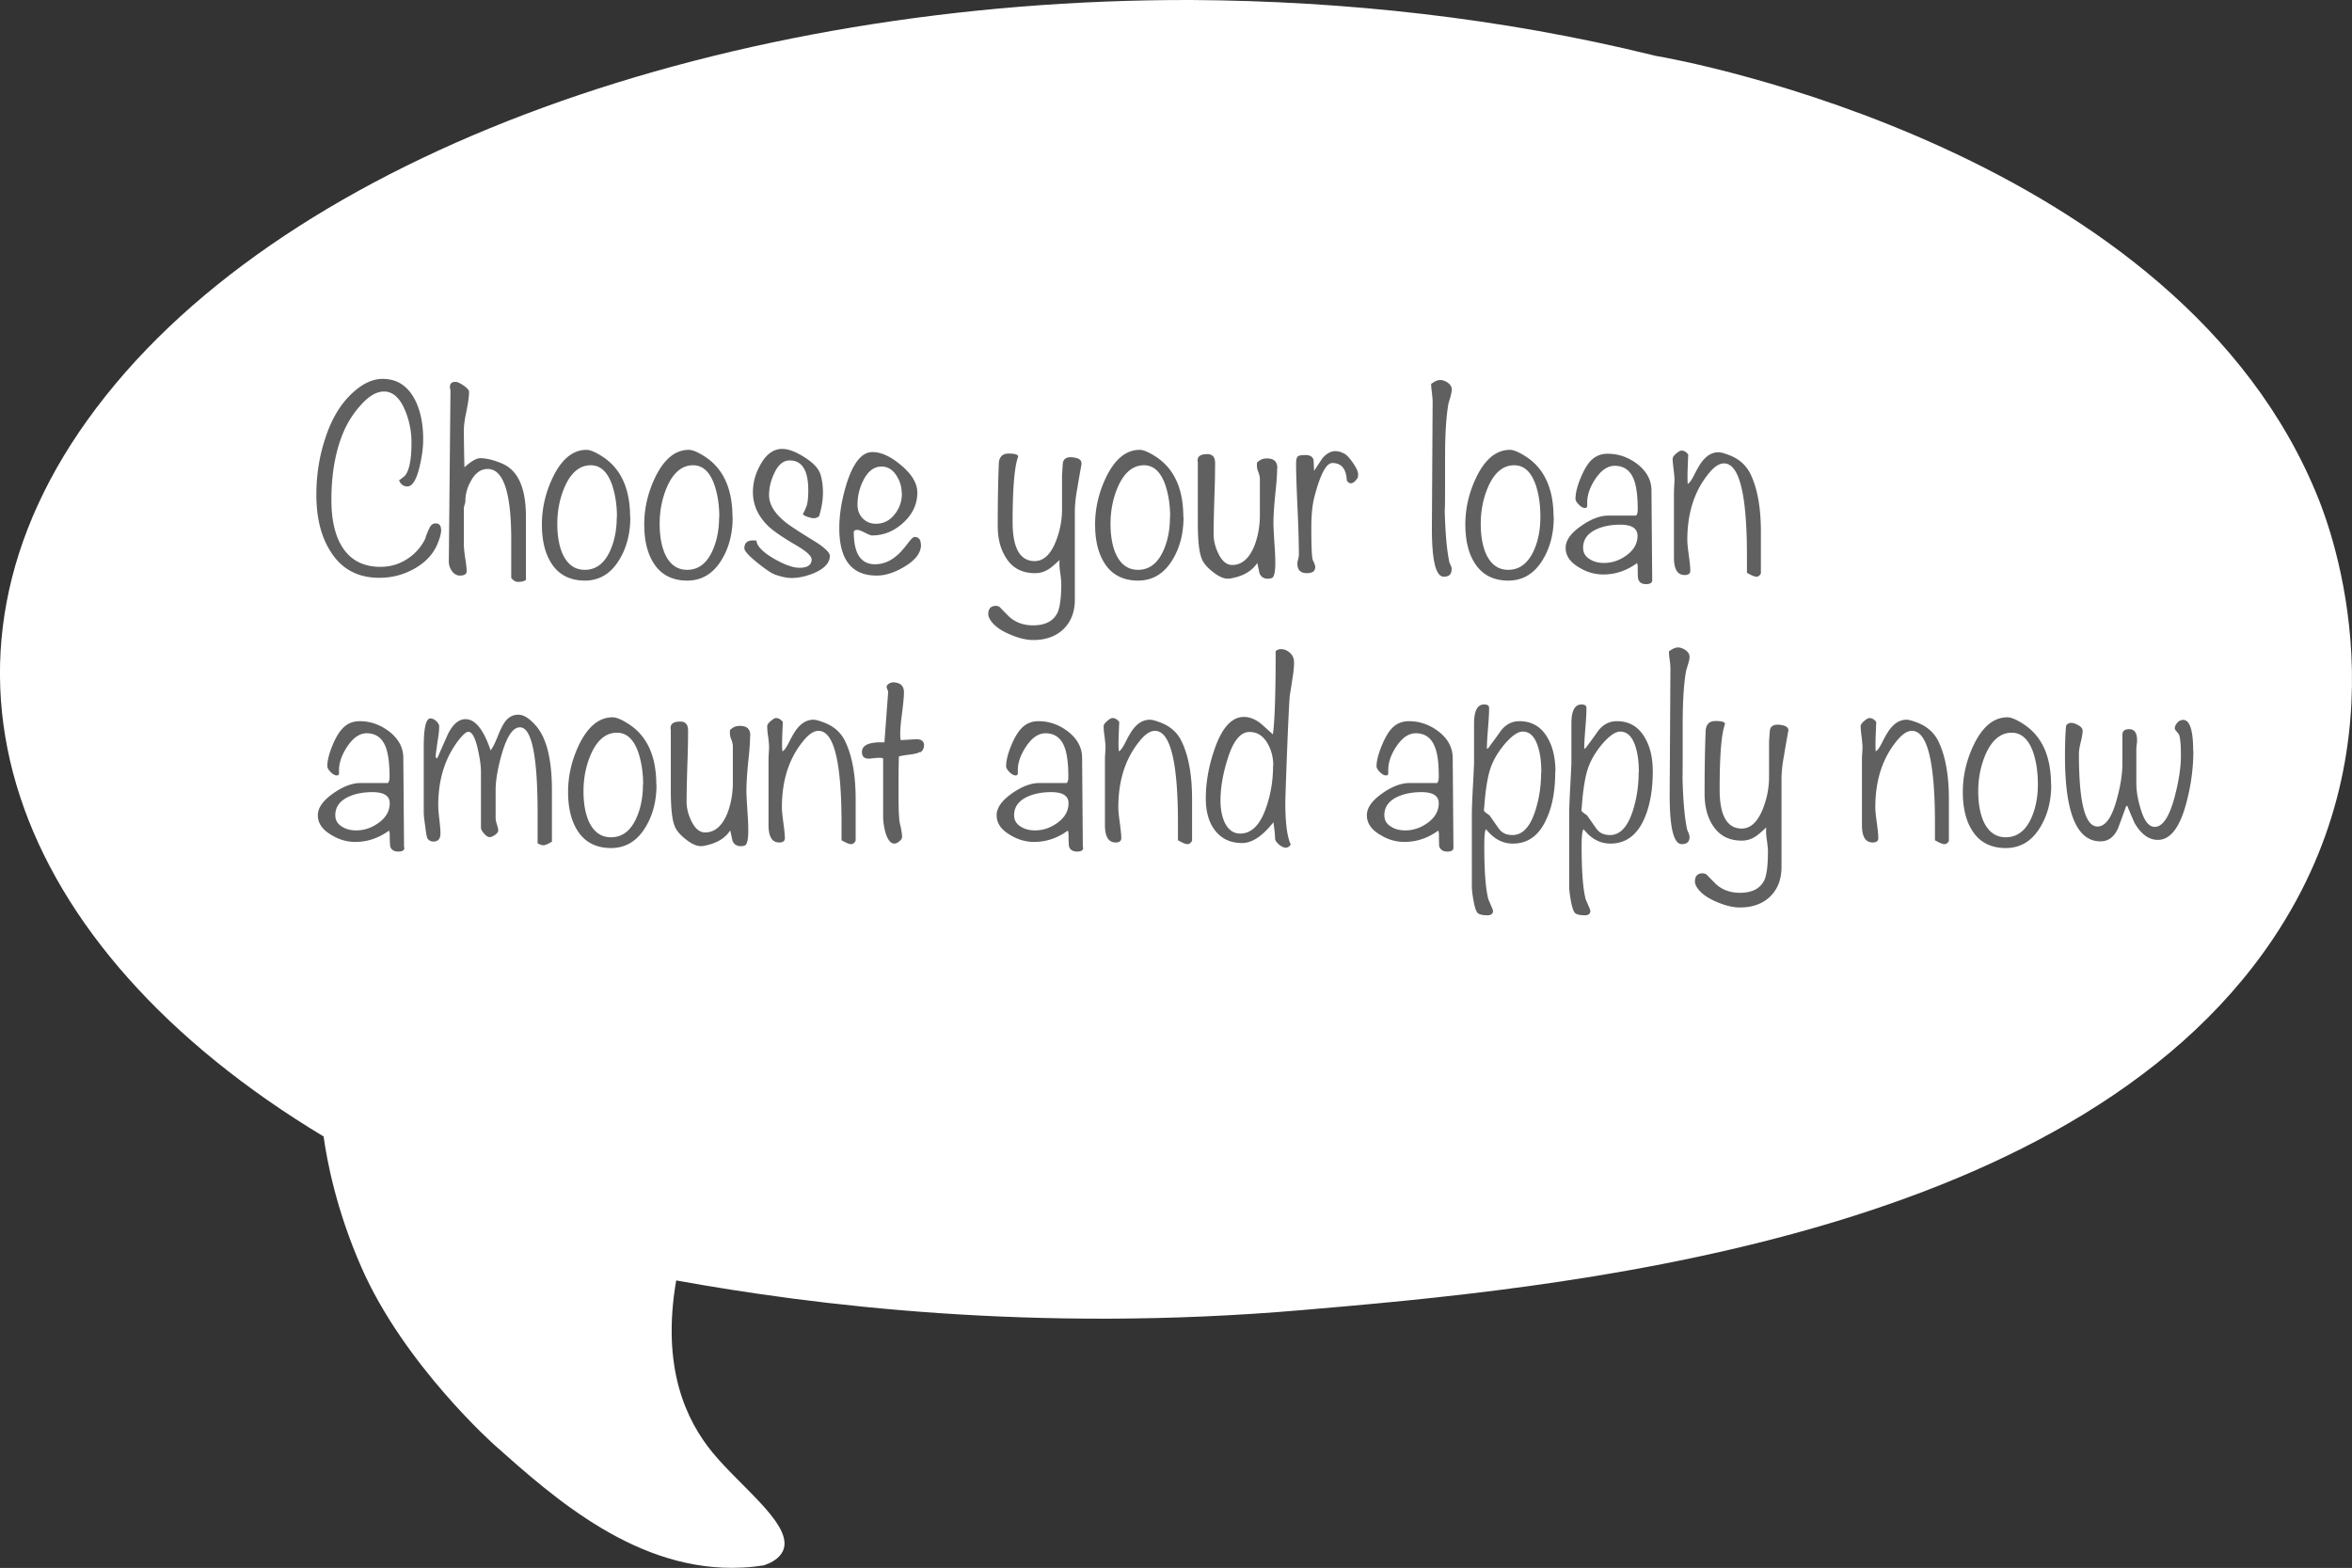 <svg xmlns="http://www.w3.org/2000/svg" viewBox="0 0 126.61 84.42"><rect x="0" y="0" width="126.61" height="84.42" fill="#333333" stroke="none"/><path d="M5.19 21.96C-5.16 35.64.5 51 17.42 61.19c.17 1.23.66 3.91 2.02 7.01 2.3 5.28 7.21 9.63 7.21 9.63 3.18 2.83 7.69 6.86 13.31 6.57.49-.02.89-.08 1.16-.12.3-.1.72-.29.95-.64.89-1.34-2.11-3.48-3.71-5.43-1.42-1.73-2.77-4.56-1.96-9.27 7.29 1.32 19.21 2.84 33.66 1.6 13.17-1.13 41.25-3.53 52.29-19.98 7.31-10.89 3.14-21.98 2.47-23.67C117.33 8.07 90.31 3.2 89.14 3.01l-.21-.05C80.82.97 72.43.05 64.12 0 39.3-.05 15.6 8.16 5.19 21.96Z" fill="#fff"/><g fill="#606060"><path d="M23.75 28.5c0 .16-.04.37-.14.63-.21.61-.63 1.1-1.27 1.47-.59.34-1.23.51-1.92.51-1.17 0-2.05-.48-2.64-1.44-.5-.79-.75-1.8-.75-3.04 0-1.06.16-2.06.47-3 .35-1.1.87-1.95 1.56-2.55.51-.45 1.02-.68 1.54-.68.77 0 1.34.37 1.73 1.11.3.58.45 1.29.45 2.15 0 .42-.06.9-.19 1.45-.17.72-.39 1.08-.66 1.08-.21 0-.36-.11-.45-.33.06-.04.15-.11.28-.21.26-.25.39-.86.39-1.83 0-.59-.11-1.15-.33-1.69-.28-.7-.67-1.05-1.15-1.05-.39 0-.8.23-1.23.71-.32.35-.6.75-.83 1.21-.51 1.06-.77 2.37-.77 3.92 0 1.03.18 1.85.54 2.46.45.76 1.15 1.14 2.1 1.14.52 0 1-.14 1.42-.41.43-.27.76-.64.99-1.1.04-.15.12-.36.25-.63.08-.13.18-.2.3-.2.2 0 .3.11.3.33ZM28.32 31.21c-.08.08-.23.12-.45.12-.11 0-.23-.07-.35-.21v-2.06c0-2.54-.42-3.81-1.27-3.81-.36 0-.66.21-.89.63-.21.36-.31.73-.31 1.11 0 .04-.01.1-.04.19-.03.08-.04.15-.04.19v1.92c0 .17.02.42.07.74s.08.56.08.72-.12.24-.36.24c-.17 0-.31-.08-.43-.24a.885.885 0 0 1-.17-.5l.09-9.24a.566.566 0 0 1-.03-.18c0-.18.1-.27.3-.27.1 0 .25.07.44.2.2.14.29.25.29.34 0 .24-.05.59-.14 1.04-.1.45-.14.79-.14 1.02 0 .02 0 .69.03 2 .37-.33.65-.49.85-.49.32 0 .71.09 1.16.28.87.36 1.3 1.31 1.3 2.85v3.4ZM33.93 27.85c0 .86-.19 1.61-.57 2.25-.45.77-1.08 1.16-1.88 1.16s-1.42-.32-1.81-.95c-.33-.52-.5-1.21-.5-2.07s.19-1.69.57-2.5c.48-1.01 1.09-1.52 1.83-1.52.19 0 .46.11.81.33 1.03.64 1.54 1.74 1.54 3.3Zm-.72-.02c0-.64-.09-1.21-.26-1.72-.25-.71-.63-1.06-1.15-1.06-.6 0-1.07.4-1.41 1.18-.26.61-.39 1.27-.39 1.97 0 .63.09 1.16.27 1.59.26.59.66.89 1.21.89.6 0 1.05-.34 1.36-1.02.24-.53.36-1.14.36-1.82ZM39.44 27.85c0 .86-.19 1.61-.57 2.25-.45.77-1.08 1.16-1.88 1.16s-1.42-.32-1.81-.95c-.33-.52-.5-1.21-.5-2.07s.19-1.69.57-2.5c.48-1.01 1.09-1.52 1.83-1.52.19 0 .46.11.81.33 1.03.64 1.54 1.74 1.54 3.3Zm-.72-.02c0-.64-.09-1.21-.26-1.72-.25-.71-.63-1.06-1.15-1.06-.6 0-1.07.4-1.41 1.18-.26.61-.39 1.27-.39 1.97 0 .63.09 1.16.27 1.59.26.59.66.89 1.21.89.6 0 1.05-.34 1.36-1.02.24-.53.36-1.14.36-1.82ZM44.67 29.94c0 .35-.27.65-.79.89-.44.19-.87.29-1.27.29-.27 0-.58-.07-.93-.2-.19-.08-.5-.29-.92-.63-.46-.37-.69-.63-.69-.77 0-.31.19-.45.56-.42h.09c.02.3.34.63.96.99.56.32 1.01.48 1.35.48.44 0 .66-.15.66-.45 0-.18-.27-.43-.81-.75-.74-.43-1.25-.78-1.52-1.04-.55-.53-.83-1.14-.83-1.83 0-.52.14-1.02.41-1.49.31-.56.7-.84 1.17-.84.34 0 .75.16 1.23.47s.76.63.84.95c.08.27.12.58.12.94 0 .39-.07.82-.21 1.27a.48.48 0 0 1-.31.1c-.07 0-.18-.03-.33-.08-.15-.05-.23-.11-.23-.17 0 .04.06-.07.17-.33.08-.17.12-.48.12-.93 0-1.07-.34-1.6-1-1.6-.35 0-.63.24-.84.71-.18.38-.27.77-.27 1.16 0 .49.29.97.85 1.43.19.16.71.51 1.58 1.04.57.35.85.63.85.83ZM49.58 29.32c0 .44-.29.83-.89 1.19-.53.32-1.03.48-1.5.48-1.34 0-2.01-.85-2.01-2.55 0-.75.13-1.55.4-2.42.36-1.12.82-1.68 1.38-1.68.48 0 1 .24 1.57.73.57.48.85.97.85 1.45 0 .62-.25 1.16-.75 1.62s-1.06.69-1.69.69c-.06 0-.19-.05-.38-.15-.2-.1-.33-.15-.4-.15-.13 0-.2.04-.2.12 0 1.15.38 1.73 1.14 1.73.39 0 .75-.13 1.08-.39.2-.15.42-.38.66-.7.19-.25.32-.38.38-.38.23 0 .35.14.35.42Zm-1.04-2.76c0-.35-.1-.68-.3-.98-.2-.3-.46-.46-.79-.46-.4 0-.73.25-.98.75-.21.42-.31.85-.31 1.31 0 .29.09.53.28.73.19.19.42.29.71.29.41 0 .75-.17 1.02-.52.25-.32.38-.69.38-1.11ZM58.23 24.93c-.08.44-.16.88-.23 1.32-.09.47-.14.91-.14 1.32v4.7c0 .67-.2 1.2-.61 1.6-.4.39-.95.59-1.63.59-.37 0-.79-.1-1.25-.3-.53-.22-.9-.5-1.09-.83a.56.56 0 0 1-.08-.27c0-.29.14-.44.42-.44.06 0 .12.02.19.06.17.18.34.35.51.52.34.31.77.47 1.29.47.66 0 1.1-.23 1.32-.69.13-.29.2-.81.2-1.57 0-.1-.02-.3-.06-.6-.04-.25-.05-.47-.03-.66-.28.26-.48.43-.6.5-.22.14-.46.21-.72.21-.68 0-1.2-.26-1.54-.79-.31-.46-.47-1.04-.47-1.75 0-1.35.02-2.49.06-3.42.04-.32.21-.48.52-.48.38 0 .55.06.51.19-.19.52-.29 1.69-.29 3.5 0 1.4.4 2.1 1.19 2.1.49 0 .88-.38 1.16-1.12.22-.58.32-1.16.31-1.75v-1.71c.01-.17.02-.38.04-.65.02-.26.18-.38.49-.36.36.03.53.14.51.33ZM63.71 27.85c0 .86-.19 1.61-.57 2.25-.45.77-1.08 1.16-1.88 1.16s-1.42-.32-1.81-.95c-.33-.52-.5-1.21-.5-2.07s.19-1.69.57-2.5c.48-1.01 1.09-1.52 1.83-1.52.19 0 .46.11.81.33 1.03.64 1.54 1.74 1.54 3.3Zm-.72-.02c0-.64-.09-1.21-.26-1.72-.25-.71-.63-1.06-1.15-1.06-.6 0-1.07.4-1.41 1.18-.26.61-.39 1.27-.39 1.97 0 .63.09 1.16.27 1.59.26.59.66.89 1.21.89.6 0 1.05-.34 1.36-1.02.24-.53.36-1.14.36-1.82ZM68.75 25.2c0 .31-.03.77-.1 1.39-.06.62-.1 1.15-.1 1.6 0 .18.02.52.05 1.03.04.51.05.87.05 1.09 0 .44-.05.7-.15.79-.06.04-.15.06-.25.06-.22 0-.37-.1-.45-.29-.04-.19-.08-.38-.12-.56-.29.45-.79.73-1.48.84-.26.04-.56-.08-.9-.35-.31-.24-.52-.48-.61-.72-.14-.33-.21-.97-.21-1.91V24.9c-.06-.3.11-.45.51-.45.28 0 .42.16.42.48 0 .48-.01 1.1-.04 1.88-.03.98-.04 1.6-.04 1.88-.01.36.07.72.24 1.08.2.43.45.65.76.65.51 0 .91-.34 1.19-1.02.2-.51.3-1.07.3-1.68v-1.96c0-.08-.03-.19-.08-.34a.901.901 0 0 1-.08-.35c0-.05 0-.11.01-.17.14-.13.28-.2.42-.21.45-.04.67.13.67.52ZM73.11 25.47s0 .12-.02.25c-.13.2-.25.3-.38.3-.08 0-.15-.05-.21-.15-.03-.63-.29-.94-.78-.94-.32 0-.64.59-.95 1.77-.12.43-.18 1-.18 1.73 0 .92.02 1.48.07 1.69 0 .03.04.09.08.19s.06.17.06.22c0 .22-.15.33-.45.33-.34 0-.51-.17-.51-.52 0-.05.01-.12.04-.22.02-.1.04-.17.04-.22 0-.55-.02-1.38-.07-2.48s-.08-1.92-.08-2.48c0-.2.04-.32.1-.37s.21-.07.4-.07c.25 0 .4.09.44.27l.03.58c.26-.4.41-.62.45-.68.22-.25.45-.38.69-.38.18 0 .36.06.54.17.1.06.24.22.41.46.17.25.26.43.26.53ZM78.14 30.66c0 .26-.14.39-.42.39-.44 0-.65-.91-.64-2.72l.04-6.73c0-.11-.02-.27-.04-.47-.03-.2-.04-.36-.04-.46.19-.14.35-.21.48-.21.14 0 .28.05.42.15.14.1.21.22.21.36 0 .1-.03.23-.07.39-.06.2-.1.33-.11.38-.12.68-.18 1.63-.18 2.85 0 1.97 0 2.92-.02 2.85.03 1.23.11 2.16.24 2.77 0 .03.02.1.07.2s.07.19.07.25ZM83.64 27.85c0 .86-.19 1.61-.57 2.25-.45.77-1.08 1.16-1.88 1.16s-1.42-.32-1.81-.95c-.33-.52-.5-1.21-.5-2.07s.19-1.69.57-2.5c.48-1.01 1.09-1.52 1.83-1.52.19 0 .46.11.81.33 1.03.64 1.54 1.74 1.54 3.3Zm-.72-.02c0-.64-.08-1.21-.25-1.72-.25-.71-.63-1.06-1.16-1.06-.6 0-1.07.4-1.41 1.18-.26.61-.39 1.27-.39 1.97 0 .63.09 1.16.27 1.59.26.59.66.89 1.21.89.6 0 1.05-.34 1.37-1.02.24-.53.36-1.14.36-1.82ZM88.94 31.24c0 .14-.11.21-.33.21-.24 0-.38-.1-.43-.3-.01-.03-.02-.23-.02-.59 0-.1-.01-.18-.04-.24-.56.41-1.17.61-1.81.61-.45 0-.89-.12-1.31-.38-.48-.28-.72-.63-.72-1.05s.29-.81.86-1.2c.52-.36 1-.54 1.44-.54h1.49c.06-.06.09-.17.09-.32 0-.67-.06-1.17-.17-1.51-.18-.57-.54-.85-1.07-.85-.38 0-.73.24-1.05.72-.29.44-.43.86-.43 1.26v.17c0 .08-.04.12-.12.12-.1 0-.21-.06-.33-.18s-.18-.23-.18-.31c0-.28.08-.63.25-1.06.17-.42.35-.75.55-.97.25-.27.56-.4.93-.4.57 0 1.1.18 1.58.54.51.39.77.86.78 1.41l.04 4.86Zm-.79-2.39c0-.4-.31-.6-.93-.6-.49 0-.92.08-1.29.25-.47.22-.71.55-.71.99 0 .27.12.48.38.63.21.13.46.19.75.19.43 0 .84-.14 1.22-.42.38-.28.58-.63.58-1.05ZM94.79 30.88c-.06.11-.14.17-.24.17s-.27-.07-.51-.21v-.91c0-3.32-.41-4.98-1.24-4.98-.26 0-.54.19-.84.57-.76.94-1.13 2.12-1.13 3.55 0 .19.03.47.08.83.05.37.08.64.08.83 0 .15-.1.23-.3.23-.39 0-.58-.31-.58-.94v-3.41c0-.09 0-.22.01-.39s.02-.3.02-.39c0-.13-.02-.32-.05-.57s-.05-.44-.05-.56c0-.08.06-.17.19-.28s.22-.16.29-.16c.13 0 .25.07.36.21-.03.65-.04 1.03-.04 1.14 0 .15 0 .29.01.44.09-.03.21-.2.36-.5.19-.38.35-.64.48-.78.24-.28.51-.42.82-.42.12 0 .3.05.54.14.54.2.92.53 1.16.99.39.79.58 1.84.58 3.14v2.27ZM21.77 45.64c0 .14-.11.21-.33.21-.24 0-.39-.1-.44-.3 0-.03-.02-.23-.02-.59 0-.1-.01-.18-.04-.24-.56.41-1.17.61-1.81.61-.45 0-.88-.12-1.3-.38-.48-.28-.72-.63-.72-1.05s.29-.81.85-1.2c.52-.36 1-.54 1.44-.54h1.48c.06-.06.09-.17.09-.32 0-.67-.06-1.17-.17-1.51-.18-.57-.54-.85-1.06-.85-.38 0-.73.24-1.05.72-.29.44-.44.86-.44 1.26v.17c0 .08-.04.12-.12.12-.1 0-.21-.06-.33-.18s-.18-.23-.18-.31c0-.28.08-.63.25-1.06.17-.42.35-.75.56-.97.25-.27.56-.4.93-.4.57 0 1.09.18 1.57.54.51.39.77.86.78 1.41l.04 4.86Zm-.79-2.39c0-.4-.31-.6-.93-.6-.49 0-.92.08-1.29.25-.47.22-.71.55-.71.99 0 .27.12.48.38.63.21.13.46.19.75.19.43 0 .84-.14 1.22-.42.38-.28.58-.63.58-1.05ZM29.72 45.31c-.21.13-.37.2-.48.2-.07 0-.17-.04-.3-.1v-1.62c0-3.09-.32-4.63-.95-4.63-.38 0-.7.48-.98 1.44-.22.77-.33 1.42-.33 1.95v1.5c0 .08.02.19.07.34s.07.25.07.32c0 .08-.06.16-.17.24-.11.08-.21.12-.29.12-.09 0-.19-.06-.3-.19-.11-.12-.17-.23-.17-.32v-3.01c0-.32-.06-.73-.17-1.22-.14-.62-.31-.93-.51-.93-.11 0-.27.14-.5.42-.75.96-1.12 2.14-1.12 3.54 0 .17.02.42.06.76s.06.58.06.74c0 .3-.12.45-.38.45-.12 0-.23-.05-.31-.15-.04-.05-.08-.27-.13-.67-.05-.36-.08-.6-.08-.74v-3.54c0-1.02.12-1.53.36-1.53.1 0 .2.05.31.14.1.1.16.19.16.29 0 .21-.03.49-.09.83-.06.44-.1.71-.1.82l.08.08.57-1.29c.27-.55.59-.83.96-.83.52 0 .97.56 1.35 1.68.1-.12.23-.37.38-.75s.29-.65.41-.81c.19-.24.42-.36.7-.36s.57.18.9.54c.61.65.91 1.83.91 3.53v2.77ZM35.34 42.25c0 .86-.19 1.61-.57 2.25-.45.77-1.08 1.16-1.88 1.16s-1.42-.32-1.81-.95c-.33-.52-.5-1.21-.5-2.07s.19-1.69.57-2.5c.48-1.01 1.09-1.52 1.83-1.52.19 0 .46.11.81.33 1.03.64 1.54 1.74 1.54 3.3Zm-.72-.02c0-.64-.09-1.21-.26-1.72-.25-.71-.63-1.06-1.15-1.06-.6 0-1.07.4-1.41 1.18-.26.61-.39 1.27-.39 1.97 0 .63.09 1.16.27 1.59.26.59.66.89 1.21.89.6 0 1.05-.34 1.36-1.02.24-.53.36-1.14.36-1.82ZM40.38 39.6c0 .31-.03.77-.1 1.39-.06.62-.1 1.15-.1 1.6 0 .18.02.52.05 1.03.04.51.05.87.05 1.09 0 .44-.05.7-.15.79-.06.04-.15.06-.25.06-.22 0-.37-.1-.45-.29-.04-.19-.08-.38-.12-.56-.29.45-.79.73-1.48.84-.26.04-.56-.08-.9-.35-.31-.24-.52-.48-.61-.72-.14-.33-.21-.97-.21-1.91V39.3c-.06-.3.11-.45.51-.45.28 0 .42.16.42.48 0 .48-.01 1.1-.04 1.88-.03.98-.04 1.6-.04 1.88-.01.36.07.72.24 1.08.2.43.45.65.76.65.51 0 .91-.34 1.19-1.02.2-.51.3-1.07.3-1.68v-1.96c0-.08-.03-.19-.08-.34a.901.901 0 0 1-.08-.35c0-.05 0-.11.01-.17.14-.13.28-.2.42-.21.45-.04.67.13.67.52ZM46.05 45.28c-.06.11-.14.17-.24.17s-.27-.07-.51-.21v-.91c0-3.32-.41-4.98-1.24-4.98-.26 0-.54.19-.84.57-.76.94-1.13 2.12-1.13 3.55 0 .19.03.47.08.83.05.37.08.64.08.83 0 .15-.1.23-.3.23-.39 0-.58-.31-.58-.94v-3.41c0-.09 0-.22.01-.39s.02-.3.02-.39c0-.13-.02-.32-.05-.57-.04-.25-.05-.44-.05-.56 0-.08.06-.17.19-.28s.22-.16.29-.16c.13 0 .25.07.36.21-.03.65-.04 1.03-.04 1.14 0 .15 0 .29.02.44.09-.03.21-.2.36-.5.19-.38.35-.64.48-.78.24-.28.52-.42.83-.42.12 0 .3.05.54.14.54.2.92.53 1.15.99.39.79.58 1.84.58 3.14v2.27ZM49.53 40.48c-.08.06-.27.11-.57.15-.33.04-.52.08-.57.1-.01.11-.02.67-.02 1.67 0 .78 0 1.31.03 1.58 0 .11.02.29.08.52.05.24.08.43.08.56 0 .08-.05.16-.15.24-.1.08-.19.12-.27.12-.2 0-.36-.21-.48-.61-.08-.3-.12-.59-.12-.85v-3.12c-.06-.05-.28-.05-.67 0-.31.04-.47-.08-.47-.35 0-.38.4-.55 1.21-.52l.2-2.71s-.01-.08-.04-.14-.04-.11-.04-.14c0-.06.04-.12.12-.17s.17-.08.29-.07c.35.03.52.21.52.53 0 .25-.04.62-.1 1.12-.07.5-.1.87-.1 1.11 0 .12 0 .23.03.35l.83-.05c.28 0 .42.11.42.33 0 .16-.07.29-.2.38ZM58.31 45.64c0 .14-.11.21-.33.21-.24 0-.39-.1-.44-.3 0-.03-.02-.23-.02-.59 0-.1-.01-.18-.04-.24-.56.41-1.17.61-1.81.61-.45 0-.88-.12-1.3-.38-.48-.28-.72-.63-.72-1.05s.29-.81.85-1.2c.52-.36 1-.54 1.44-.54h1.48c.06-.06.09-.17.09-.32 0-.67-.06-1.17-.17-1.51-.18-.57-.54-.85-1.06-.85-.38 0-.73.24-1.05.72-.29.44-.44.86-.44 1.26v.17c0 .08-.04.12-.12.12-.1 0-.21-.06-.33-.18s-.18-.23-.18-.31c0-.28.08-.63.25-1.06.17-.42.35-.75.56-.97.25-.27.56-.4.93-.4.57 0 1.09.18 1.57.54.51.39.77.86.78 1.41l.04 4.86Zm-.79-2.39c0-.4-.31-.6-.93-.6-.49 0-.92.08-1.29.25-.47.22-.71.55-.71.99 0 .27.12.48.38.63.21.13.46.19.75.19.43 0 .84-.14 1.22-.42.38-.28.58-.63.58-1.05ZM64.16 45.28c-.06.11-.14.17-.24.17s-.27-.07-.51-.21v-.91c0-3.32-.41-4.98-1.24-4.98-.26 0-.54.19-.84.57-.76.94-1.13 2.12-1.13 3.55 0 .19.03.47.08.83.05.37.08.64.08.83 0 .15-.1.23-.3.23-.39 0-.58-.31-.58-.94v-3.41c0-.09 0-.22.01-.39s.02-.3.02-.39c0-.13-.02-.32-.05-.57-.04-.25-.05-.44-.05-.56 0-.08.06-.17.19-.28s.22-.16.29-.16c.13 0 .25.07.36.21-.03.65-.04 1.03-.04 1.14 0 .15 0 .29.02.44.09-.03.21-.2.36-.5.19-.38.35-.64.48-.78.24-.28.52-.42.83-.42.12 0 .3.05.54.14.54.2.92.53 1.15.99.39.79.58 1.84.58 3.14v2.27ZM69.66 35.67c0 .23-.03.53-.09.89-.07.47-.12.77-.14.89-.03.31-.08 1.34-.15 3.09-.06 1.6-.09 2.49-.09 2.66 0 1.07.09 1.83.29 2.27-.07.11-.16.17-.27.17-.1 0-.21-.05-.34-.15-.12-.1-.2-.2-.23-.3 0-.2-.03-.5-.09-.92-.59.75-1.15 1.12-1.69 1.12-.65 0-1.15-.25-1.5-.74-.3-.42-.45-.97-.45-1.67 0-.84.15-1.71.46-2.61.4-1.18.93-1.77 1.59-1.77.28 0 .56.1.85.31.06.04.29.25.71.63.1-.68.15-2.18.15-4.48.07-.07.17-.11.28-.11.19 0 .35.07.5.21s.21.31.21.5Zm-1.12 5.55c0-.44-.1-.83-.3-1.18-.24-.42-.56-.63-.98-.63-.5 0-.9.51-1.2 1.53-.24.77-.36 1.5-.36 2.17 0 .44.07.82.21 1.14.19.42.48.63.85.63.62 0 1.09-.48 1.41-1.44.24-.69.36-1.43.36-2.22ZM78.24 45.64c0 .14-.11.21-.33.21-.24 0-.38-.1-.44-.3 0-.03-.01-.23-.01-.59 0-.1-.01-.18-.04-.24-.56.41-1.17.61-1.82.61-.45 0-.88-.12-1.3-.38-.48-.28-.72-.63-.72-1.05s.29-.81.85-1.2c.52-.36 1-.54 1.44-.54h1.49c.06-.06.09-.17.09-.32 0-.67-.05-1.17-.17-1.51-.18-.57-.54-.85-1.07-.85-.38 0-.73.24-1.05.72-.29.44-.43.86-.43 1.26v.17c0 .08-.04.12-.12.12-.1 0-.21-.06-.33-.18s-.18-.23-.18-.31c0-.28.09-.63.26-1.06.17-.42.35-.75.55-.97.25-.27.56-.4.93-.4.57 0 1.1.18 1.58.54.51.39.77.86.78 1.41l.04 4.86Zm-.79-2.39c0-.4-.31-.6-.93-.6-.49 0-.92.08-1.29.25-.47.22-.71.55-.71.99 0 .27.12.48.38.63.21.13.46.19.75.19.43 0 .84-.14 1.22-.42s.58-.63.58-1.05ZM83.72 41.53c0 .99-.14 1.82-.44 2.49-.39.93-1 1.4-1.84 1.4-.55 0-1.03-.25-1.44-.77-.07.03-.1.34-.1.93 0 1.3.07 2.22.2 2.76 0 .05.06.17.14.36.08.19.13.3.13.34 0 .16-.1.24-.3.24-.24 0-.41-.04-.5-.1-.1-.07-.18-.3-.25-.69-.06-.33-.09-.59-.09-.78V43.9c0-.35.02-.82.05-1.41.04-.69.06-1.16.07-1.41v-2.12c0-.69.18-1.03.54-1.03.18 0 .27.06.27.19 0 .25-.02.62-.06 1.1s-.06.84-.06 1.08h.06c.23-.31.46-.62.69-.95.27-.35.6-.52 1-.52.67 0 1.18.3 1.52.9.28.48.42 1.08.42 1.8Zm-.75.06c0-.53-.05-.98-.17-1.36-.17-.56-.44-.84-.83-.84-.28 0-.62.25-1.02.73-.35.43-.6.87-.74 1.32-.11.34-.2.84-.27 1.5-.04.48-.06.71-.06.69 0 .03.04.08.13.15.06.04.12.08.18.13.16.23.32.46.49.7s.41.35.74.35c.55 0 .96-.45 1.24-1.35.2-.64.3-1.31.3-2.03ZM88.97 41.53c0 .99-.15 1.82-.43 2.49-.39.93-1.01 1.4-1.85 1.4-.55 0-1.03-.25-1.44-.77-.07.03-.11.34-.11.93 0 1.3.07 2.22.2 2.76 0 .05.06.17.14.36.08.19.13.3.13.34 0 .16-.1.24-.3.24-.24 0-.41-.04-.5-.1-.1-.07-.18-.3-.25-.69-.06-.33-.09-.59-.09-.78V43.9c0-.35.02-.82.05-1.41.04-.69.06-1.16.07-1.41v-2.12c0-.69.18-1.03.54-1.03.18 0 .27.06.27.19 0 .25-.02.62-.06 1.1s-.06.84-.06 1.08h.06c.23-.31.46-.62.69-.95.27-.35.61-.52 1.01-.52.67 0 1.17.3 1.51.9.28.48.42 1.08.42 1.8Zm-.75.06c0-.53-.05-.98-.17-1.36-.17-.56-.45-.84-.83-.84-.28 0-.62.25-1.02.73-.35.43-.6.87-.74 1.32-.11.34-.2.84-.27 1.5-.04.48-.06.71-.06.69 0 .03.04.08.13.15.06.04.12.08.18.13.16.23.32.46.49.7s.41.35.74.35c.55 0 .96-.45 1.24-1.35.2-.64.3-1.31.3-2.03ZM90.95 45.06c0 .26-.14.39-.42.39-.44 0-.66-.91-.65-2.72l.04-6.73c0-.11-.01-.27-.04-.47-.03-.2-.04-.36-.04-.46.19-.14.35-.21.48-.21.14 0 .28.05.42.15.14.1.21.22.21.36 0 .1-.03.23-.08.39-.06.2-.1.33-.11.38-.12.68-.18 1.63-.18 2.85 0 1.97 0 2.92-.01 2.85.03 1.23.11 2.16.24 2.77 0 .03.02.1.07.2.04.1.07.19.07.25ZM96.27 39.33c-.08.44-.16.88-.23 1.32-.09.47-.14.91-.14 1.32v4.7c0 .67-.2 1.2-.61 1.6-.4.39-.95.59-1.63.59-.37 0-.79-.1-1.25-.3-.53-.22-.9-.5-1.09-.83a.56.56 0 0 1-.08-.27c0-.29.14-.44.42-.44.06 0 .12.02.2.06.17.18.34.35.51.52.34.31.77.47 1.29.47.66 0 1.1-.23 1.32-.69.13-.29.19-.81.19-1.57 0-.1-.02-.3-.06-.6-.04-.25-.05-.47-.03-.66-.28.26-.48.43-.6.5-.22.14-.46.21-.72.21-.68 0-1.19-.26-1.54-.79-.31-.46-.46-1.04-.46-1.75 0-1.35.02-2.49.06-3.42.04-.32.21-.48.52-.48.38 0 .55.06.51.19-.19.52-.28 1.69-.28 3.5 0 1.4.4 2.1 1.19 2.1.49 0 .88-.38 1.16-1.12.22-.58.32-1.16.31-1.75v-1.71c0-.17.02-.38.04-.65.01-.26.18-.38.49-.36.36.03.53.14.51.33ZM104.91 45.28c-.06.11-.14.17-.24.17s-.27-.07-.51-.21v-.91c0-3.32-.41-4.98-1.24-4.98-.26 0-.54.19-.84.57-.76.94-1.13 2.12-1.13 3.55 0 .19.03.47.08.83.05.37.08.64.08.83 0 .15-.1.23-.3.23-.39 0-.58-.31-.58-.94v-3.41c0-.09 0-.22.01-.39s.02-.3.02-.39c0-.13-.02-.32-.05-.57s-.05-.44-.05-.56c0-.08.06-.17.19-.28s.22-.16.29-.16c.13 0 .25.07.36.21-.03.65-.04 1.03-.04 1.14 0 .15 0 .29.01.44.09-.03.21-.2.36-.5.19-.38.35-.64.48-.78.24-.28.51-.42.82-.42.12 0 .3.05.54.14.54.2.92.53 1.16.99.39.79.58 1.84.58 3.14v2.27ZM110.42 42.25c0 .86-.19 1.61-.57 2.25-.45.77-1.07 1.16-1.88 1.16s-1.42-.32-1.81-.95c-.33-.52-.5-1.21-.5-2.07s.19-1.69.57-2.5c.48-1.01 1.09-1.52 1.83-1.52.19 0 .46.11.81.33 1.03.64 1.54 1.74 1.54 3.3Zm-.72-.02c0-.64-.08-1.21-.25-1.72-.25-.71-.64-1.06-1.16-1.06-.6 0-1.07.4-1.41 1.18-.26.61-.39 1.27-.39 1.97 0 .63.09 1.16.27 1.59.26.59.67.89 1.21.89.6 0 1.06-.34 1.37-1.02.24-.53.36-1.14.36-1.82ZM118.07 40.42c0 .95-.13 1.89-.38 2.82-.35 1.32-.86 1.98-1.53 1.98-.49 0-.91-.31-1.26-.92-.13-.3-.26-.6-.39-.92l-.06.03a58 58 0 0 1-.44 1.2c-.21.46-.52.69-.94.69-1.27 0-1.91-1.52-1.91-4.58 0-.7.02-1.25.06-1.65.07-.1.16-.15.27-.15s.24.04.39.13c.15.08.23.18.23.29 0 .13-.03.33-.1.61-.07.28-.1.49-.1.65 0 2.6.33 3.9 1 3.9.43 0 .78-.49 1.04-1.47.21-.75.31-1.42.3-2.02v-1.44c0-.21.12-.31.36-.31.29 0 .43.2.43.6 0 .05 0 .12-.02.22-.01.1-.02.18-.02.23v1.85c0 .43.08.89.23 1.38.19.65.44.98.76.98.43 0 .79-.54 1.08-1.64.22-.84.33-1.57.33-2.2s-.04-1.02-.12-1.16c0 0-.04-.05-.11-.13s-.1-.14-.1-.17c0-.11.05-.21.14-.31.09-.1.2-.15.31-.15.36 0 .54.56.54 1.67Z"/></g></svg>